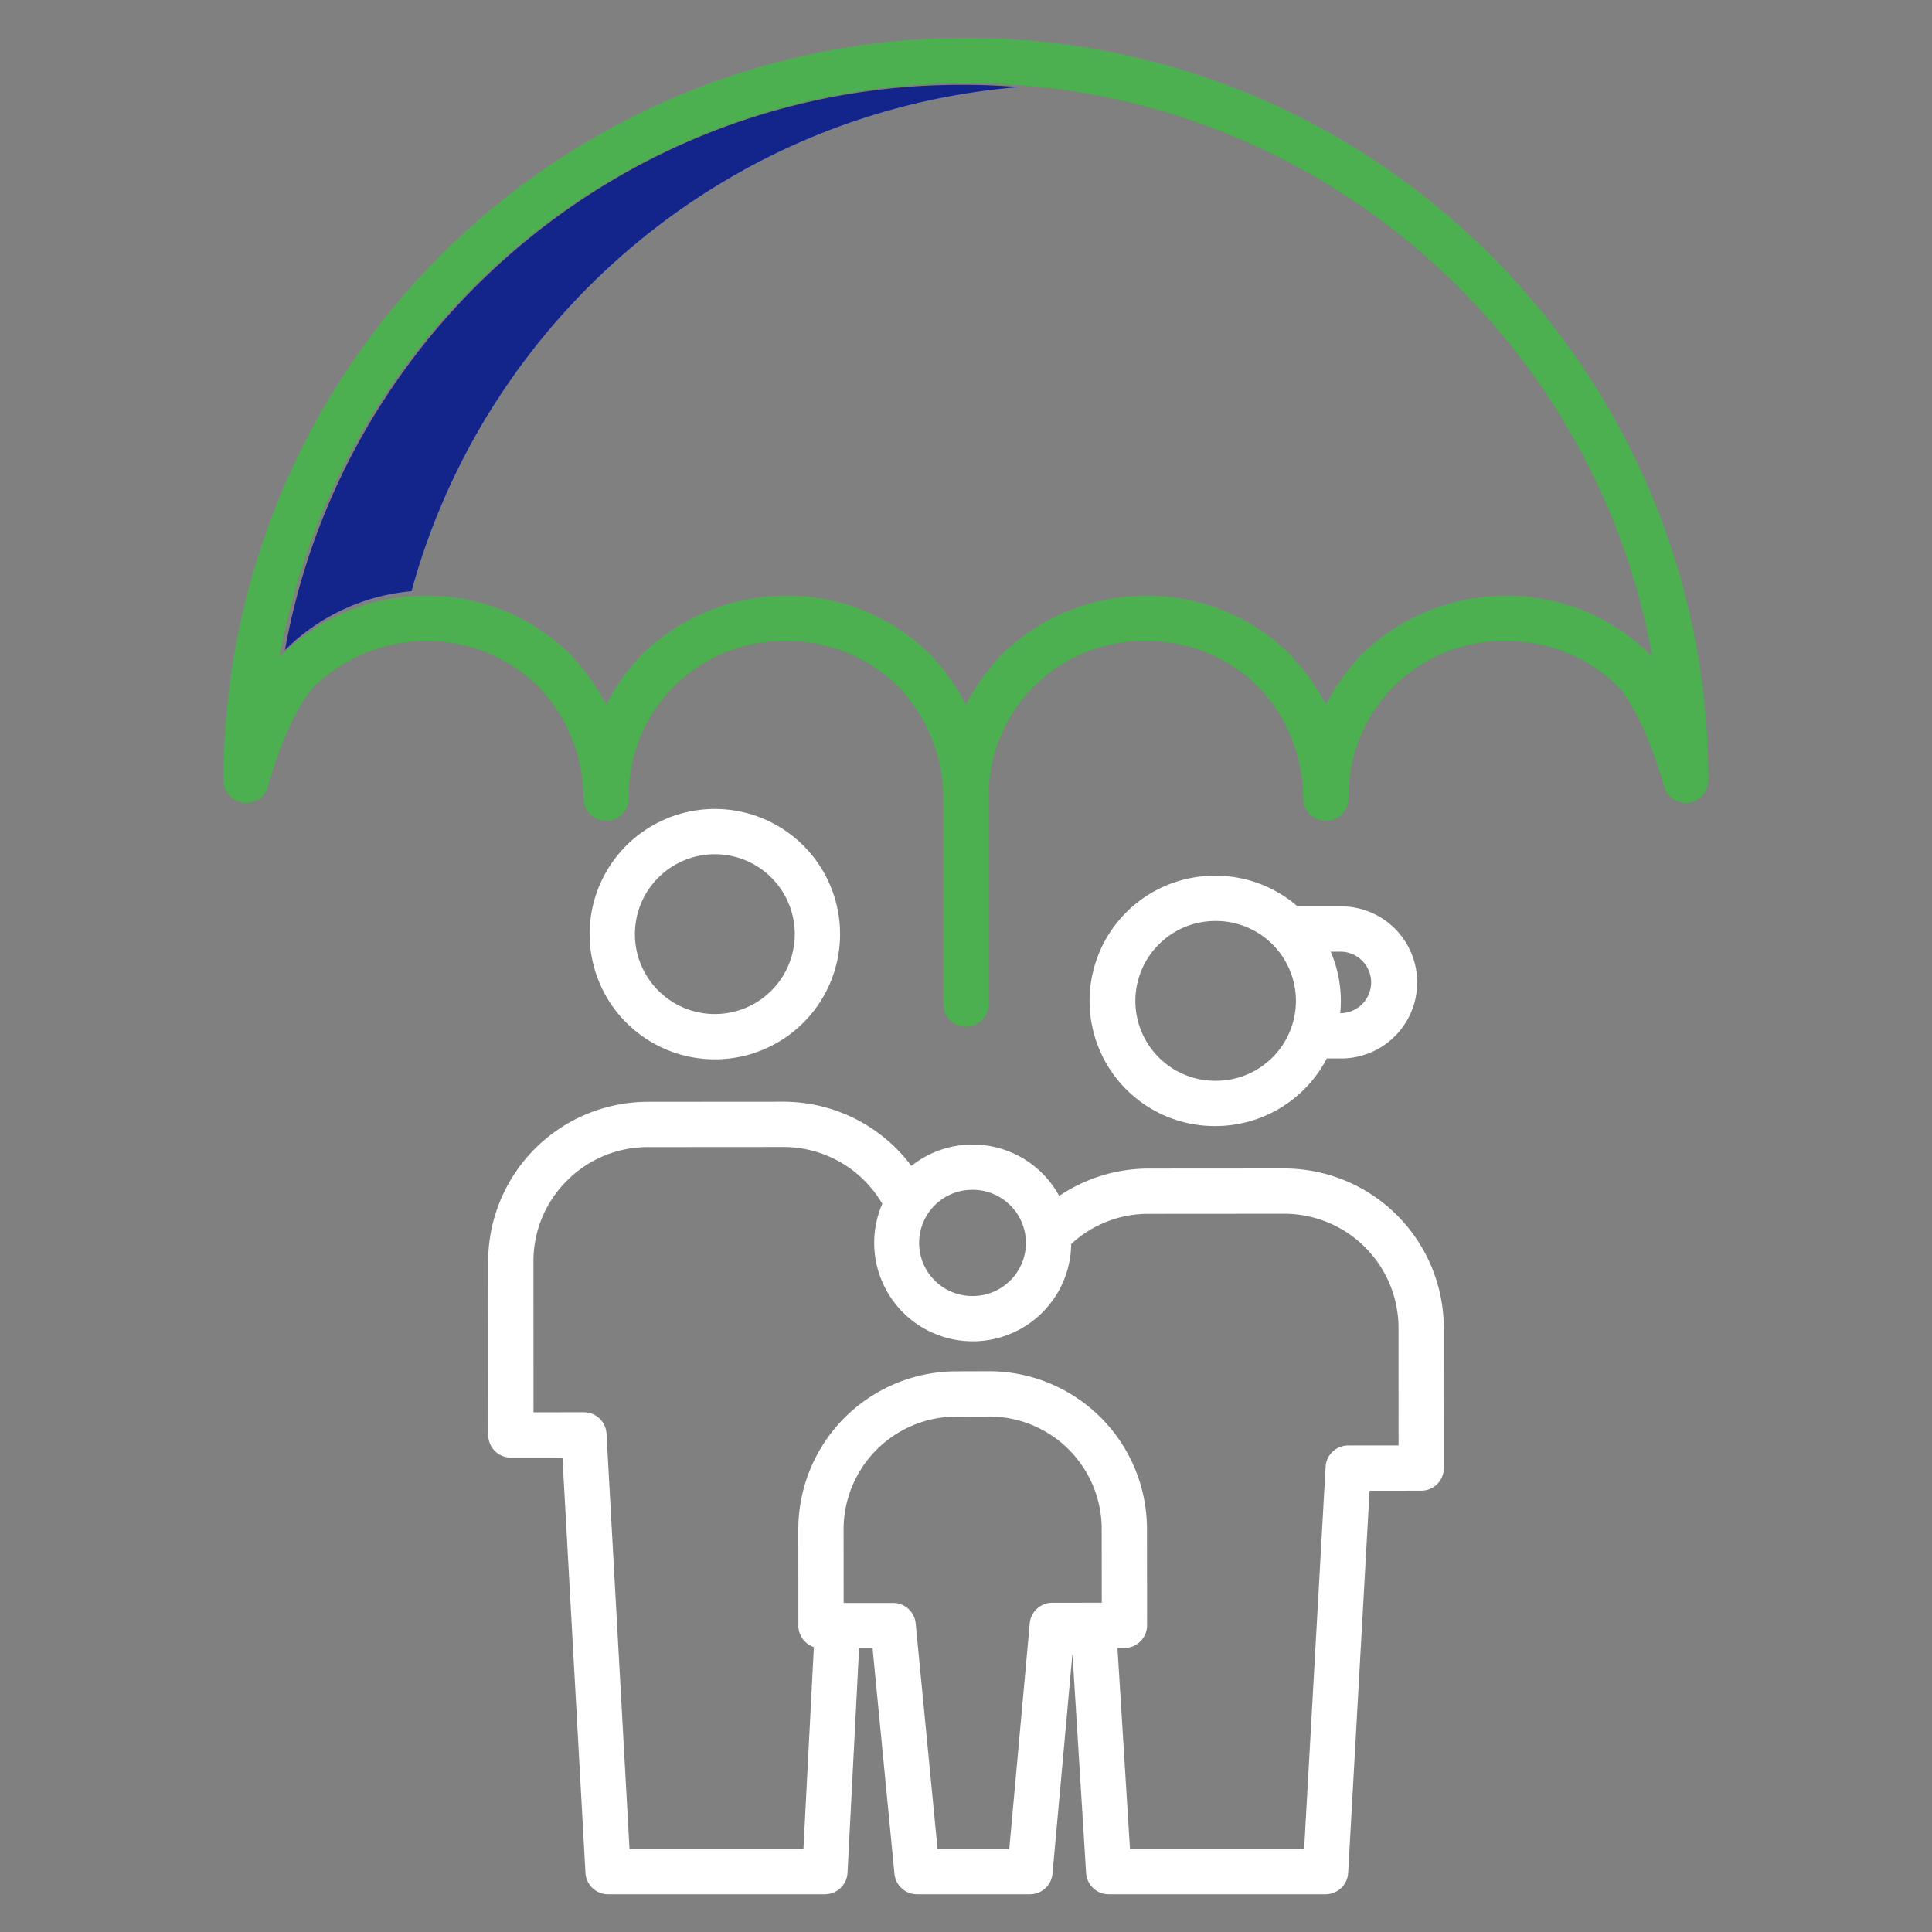 <?xml version="1.0"?>
<svg xmlns="http://www.w3.org/2000/svg" xmlns:xlink="http://www.w3.org/1999/xlink" xmlns:svgjs="http://svgjs.com/svgjs" version="1.1" width="512" height="512" x="0" y="0" viewBox="0 0 512 512" style="enable-background:new 0 0 512 512" xml:space="preserve" class=""><rect x="0" y="0" width="512" height="512" fill="#808080" stroke="none"/><g><path xmlns="http://www.w3.org/2000/svg" d="m270.042 23.078c-4.936-.4-9.911-.61-14.918-.61-.043 0-.084 0-.124 0h-.243c-89.4.059-163.931 64.811-179.246 149.863.118-.129.235-.256.354-.382.083-.088.169-.175.258-.258a54.337 54.337 0 0 1 32.935-15.029c19.876-72.647 83.689-127.328 160.984-133.584z" fill="#13248b" data-original="#d4e1f4" style="" class=""/><g xmlns="http://www.w3.org/2000/svg" fill="#0635c9"><path d="m131.144 384.527a6 6 0 0 0 4.24 1.755l13.676-.01 6.093 110.06a6 6 0 0 0 5.99 5.668h57.467a6 6 0 0 0 5.992-5.691l3.068-59.513h3.57l5.8 59.786a6 6 0 0 0 5.975 5.418h29.934a6 6 0 0 0 5.976-5.458l5.288-58.312 3.616 58.143a6 6 0 0 0 5.989 5.627h57.467a6 6 0 0 0 5.99-5.664l5.677-101.277 13.689-.01a6 6 0 0 0 6-6l-.02-37.192a42.31 42.31 0 0 0 -42.294-42.2h-.031l-35.992.026a42.369 42.369 0 0 0 -23.6 7.252 26.132 26.132 0 0 0 -22.93-13.618h-.019a25.923 25.923 0 0 0 -16.233 5.672 42.3 42.3 0 0 0 -33.867-17.021h-.029l-35.993.026a42.367 42.367 0 0 0 -42.264 42.259l.02 46.036a6 6 0 0 0 1.755 4.238zm147.72 40.213a6 6 0 0 0 -5.972 5.458l-5.423 59.802h-19.008l-5.8-59.79a6 6 0 0 0 -5.972-5.42l-13.114.009-.015-19.59a29.911 29.911 0 0 1 29.829-29.794l8.717-.025h.022a29.84 29.84 0 0 1 29.836 29.753l.015 19.588zm-21.1-109.428h.01a14.1 14.1 0 0 1 14.106 14.061 14.089 14.089 0 0 1 -14.1 14.08h-.011a14.071 14.071 0 1 1 -.009-28.141zm-107.51-2.419a30.108 30.108 0 0 1 21.388-8.9l35.992-.026h.022a30.344 30.344 0 0 1 25.1 13.36c.373.549.726 1.114 1.063 1.688a26.084 26.084 0 0 0 23.957 36.442h.02a26.077 26.077 0 0 0 26.08-25.768c.5-.454 1-.9 1.52-1.317a29.934 29.934 0 0 1 18.921-6.69l35.992-.026h.022a30.3 30.3 0 0 1 30.294 30.208l.017 31.193-13.358.009a6 6 0 0 0 -5.986 5.665l-5.686 101.269h-46.156l-3.313-53.272h1.842a6 6 0 0 0 6-6l-.02-25.589a41.854 41.854 0 0 0 -41.849-41.743h-.031l-8.717.025a41.91 41.91 0 0 0 -41.807 41.8l.02 25.589a6 6 0 0 0 4.1 5.682l-2.765 53.508h-46.092l-6.092-110.064a6 6 0 0 0 -5.991-5.668l-13.356.009-.017-40.036a29.98 29.98 0 0 1 8.881-21.348z" fill="#ffffff" data-original="#0635c9" style="" class=""/><path d="m189.441 280.728h.024a33.173 33.173 0 1 0 -.022-66.346h-.025a33.173 33.173 0 1 0 .023 66.346zm-.014-54.346h.015a21.173 21.173 0 1 1 .015 42.346h-.016a21.173 21.173 0 1 1 -.014-42.346z" fill="#ffffff" data-original="#0635c9" style="" class=""/><path d="m322.111 298.417h.025a33.273 33.273 0 0 0 29.486-17.917h3.6a20.151 20.151 0 1 0 0-40.3h-11.36a33.1 33.1 0 0 0 -21.746-8.127h-.025a33.173 33.173 0 1 0 .023 66.345zm41.26-38.067a8.16 8.16 0 0 1 -8.152 8.151h-.043q.158-1.624.157-3.28a32.935 32.935 0 0 0 -2.68-13.022h2.566a8.16 8.16 0 0 1 8.152 8.151zm-56.279-10.062a21.1 21.1 0 0 1 15-6.216h.016a21.173 21.173 0 1 1 .014 42.345h-.015a21.162 21.162 0 0 1 -15.02-36.129z" fill="#ffffff" data-original="#0635c9" style="" class=""/></g><path xmlns="http://www.w3.org/2000/svg" d="m256.123 10h-.373a196.633 196.633 0 0 0 -196.5 196.763 6 6 0 0 0 11.8 1.524c1.358-5.158 6.186-19.891 12.226-26.437a42.922 42.922 0 0 1 29.689-12.016h.205a41.8 41.8 0 0 1 29.389 11.976 42.912 42.912 0 0 1 12.066 29.713 6 6 0 0 0 12 0 41.068 41.068 0 0 1 41.922-41.689 41.8 41.8 0 0 1 29.389 11.976 42.912 42.912 0 0 1 12.064 29.713v54.549a6 6 0 0 0 12 0v-54.549a41.061 41.061 0 0 1 41.717-41.684h.2a41.8 41.8 0 0 1 29.391 11.976 42.918 42.918 0 0 1 12.065 29.714 6 6 0 0 0 12 0 41.063 41.063 0 0 1 41.717-41.689 41.748 41.748 0 0 1 29.592 11.972c6.039 6.5 10.9 21.3 12.266 26.475a6 6 0 0 0 11.8-1.527v-.251c-.062-108.385-88.255-196.509-196.625-196.509zm181.224 163.5c-.054-.057-.109-.112-.165-.168a53.631 53.631 0 0 0 -38.117-15.5 54.721 54.721 0 0 0 -38.023 15.408c-.088.083-.174.168-.257.256a58.306 58.306 0 0 0 -9.408 13.2 58.244 58.244 0 0 0 -9.408-13.2c-.053-.057-.108-.112-.164-.168a53.711 53.711 0 0 0 -37.855-15.5h-.262a54.718 54.718 0 0 0 -38.023 15.408c-.088.083-.174.168-.257.255a58.259 58.259 0 0 0 -9.408 13.209 58.3 58.3 0 0 0 -9.408-13.2c-.053-.057-.108-.113-.164-.168a53.624 53.624 0 0 0 -38.116-15.5 54.72 54.72 0 0 0 -38.024 15.408q-.133.124-.258.258a58.265 58.265 0 0 0 -9.407 13.2 58.3 58.3 0 0 0 -9.408-13.2c-.054-.057-.109-.113-.164-.168a53.651 53.651 0 0 0 -38.116-15.5 54.724 54.724 0 0 0 -38.025 15.412q-.132.126-.258.258c-.193.205-.383.414-.572.626a184.753 184.753 0 0 1 181.673-152.126h.247a.629.629 0 0 1 .123 0c90.689 0 166.342 65.744 181.76 152.089q-.265-.299-.536-.589z" fill="#4caf50" data-original="#1ae5be" style="" class=""/></g></svg>
